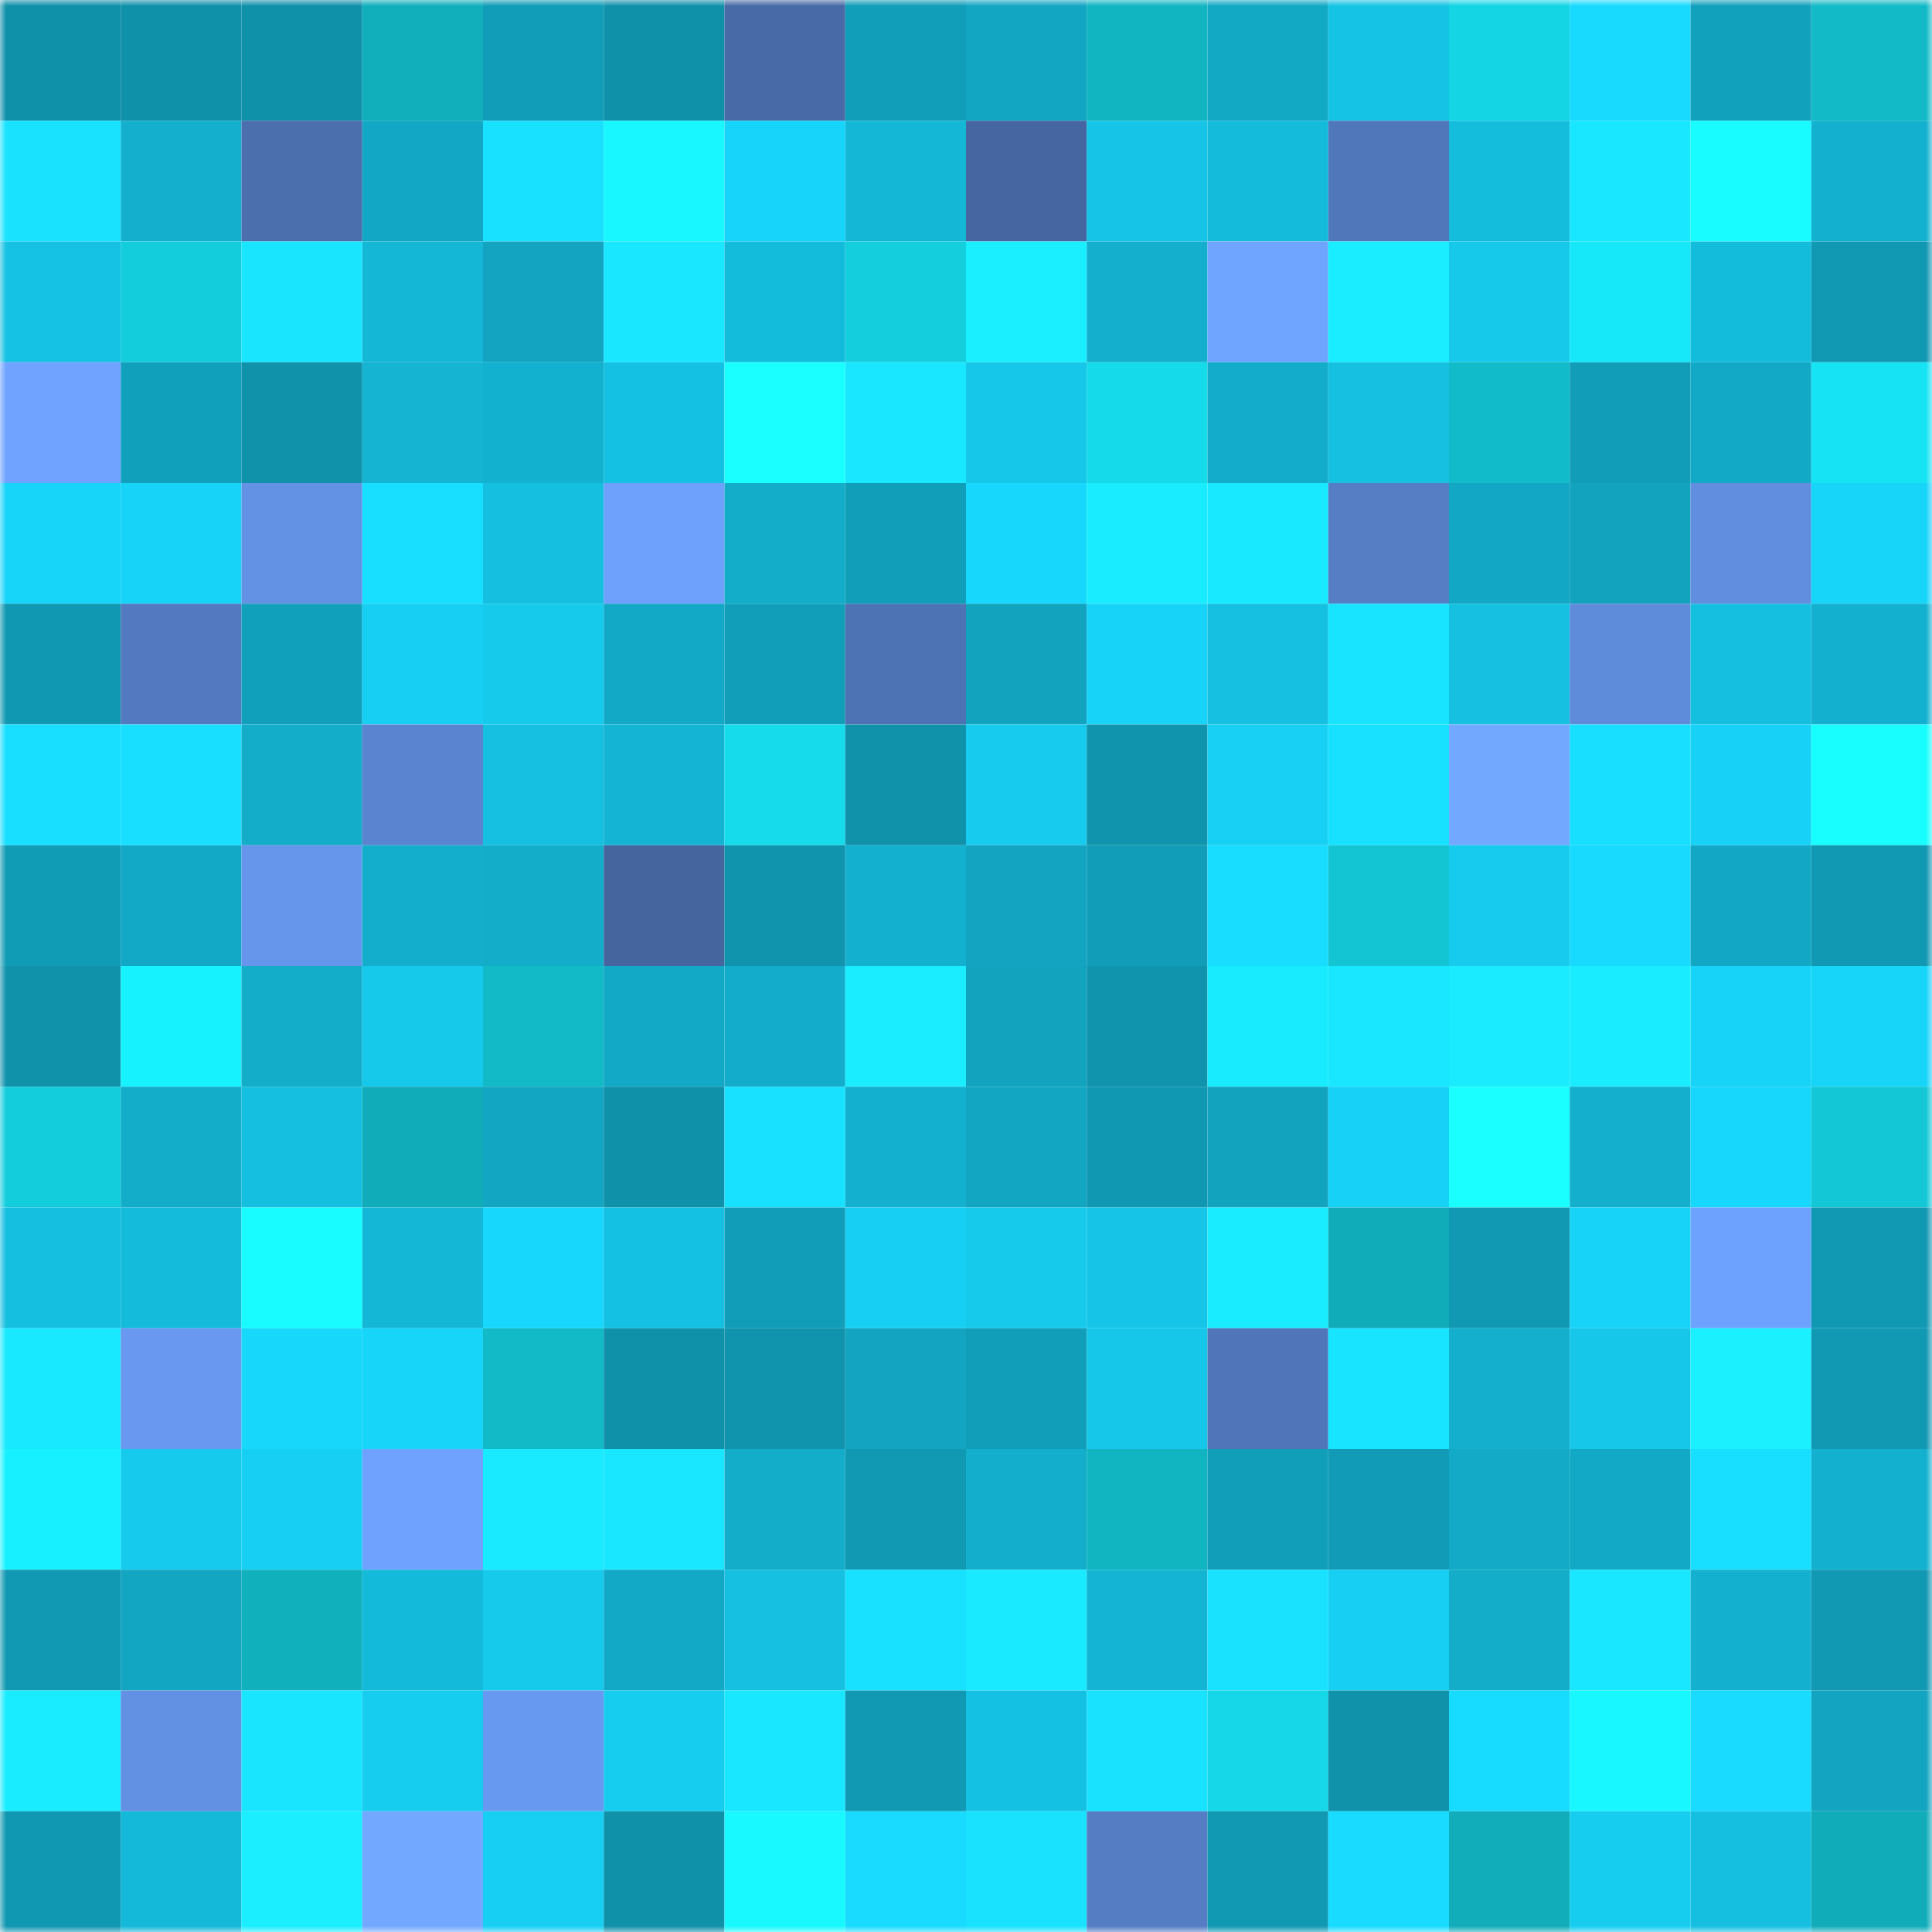 <svg viewBox="0 0 160 160" fill="none" role="img" xmlns="http://www.w3.org/2000/svg" width="240" height="240" name="ens%2Csatishm.eth"><mask id="1527627522" mask-type="alpha" maskUnits="userSpaceOnUse" x="0" y="0" width="160" height="160"><rect width="160" height="160" fill="#FFFFFF"></rect></mask><g mask="url(#1527627522)"><rect x="0" y="0" width="10" height="10" fill="#1091aa"></rect><rect x="10" y="0" width="10" height="10" fill="#1091aa"></rect><rect x="20" y="0" width="10" height="10" fill="#1091aa"></rect><rect x="30" y="0" width="10" height="10" fill="#11afbc"></rect><rect x="40" y="0" width="10" height="10" fill="#119cb7"></rect><rect x="50" y="0" width="10" height="10" fill="#1091aa"></rect><rect x="60" y="0" width="10" height="10" fill="#486aa6"></rect><rect x="70" y="0" width="10" height="10" fill="#119eb9"></rect><rect x="80" y="0" width="10" height="10" fill="#12a6c3"></rect><rect x="90" y="0" width="10" height="10" fill="#11b5c2"></rect><rect x="100" y="0" width="10" height="10" fill="#12a9c5"></rect><rect x="110" y="0" width="10" height="10" fill="#15c3e4"></rect><rect x="120" y="0" width="10" height="10" fill="#14d5e4"></rect><rect x="130" y="0" width="10" height="10" fill="#18d9ff"></rect><rect x="140" y="0" width="10" height="10" fill="#12a1bd"></rect><rect x="150" y="0" width="10" height="10" fill="#12bac7"></rect><rect x="0" y="10" width="10" height="10" fill="#19e2ff"></rect><rect x="10" y="10" width="10" height="10" fill="#13afcd"></rect><rect x="20" y="10" width="10" height="10" fill="#4b6ead"></rect><rect x="30" y="10" width="10" height="10" fill="#12a7c4"></rect><rect x="40" y="10" width="10" height="10" fill="#18e0ff"></rect><rect x="50" y="10" width="10" height="10" fill="#18f6ff"></rect><rect x="60" y="10" width="10" height="10" fill="#17d5fa"></rect><rect x="70" y="10" width="10" height="10" fill="#14b7d6"></rect><rect x="80" y="10" width="10" height="10" fill="#4566a0"></rect><rect x="90" y="10" width="10" height="10" fill="#15c4e6"></rect><rect x="100" y="10" width="10" height="10" fill="#14bbdb"></rect><rect x="110" y="10" width="10" height="10" fill="#5177bb"></rect><rect x="120" y="10" width="10" height="10" fill="#15bddd"></rect><rect x="130" y="10" width="10" height="10" fill="#19e6ff"></rect><rect x="140" y="10" width="10" height="10" fill="#18fbff"></rect><rect x="150" y="10" width="10" height="10" fill="#13b1cf"></rect><rect x="0" y="20" width="10" height="10" fill="#15c2e3"></rect><rect x="10" y="20" width="10" height="10" fill="#14cddc"></rect><rect x="20" y="20" width="10" height="10" fill="#19e5ff"></rect><rect x="30" y="20" width="10" height="10" fill="#14b7d6"></rect><rect x="40" y="20" width="10" height="10" fill="#12a4c1"></rect><rect x="50" y="20" width="10" height="10" fill="#19e6ff"></rect><rect x="60" y="20" width="10" height="10" fill="#14bcdc"></rect><rect x="70" y="20" width="10" height="10" fill="#14cedd"></rect><rect x="80" y="20" width="10" height="10" fill="#1aefff"></rect><rect x="90" y="20" width="10" height="10" fill="#13afcd"></rect><rect x="100" y="20" width="10" height="10" fill="#70a5ff"></rect><rect x="110" y="20" width="10" height="10" fill="#1aedff"></rect><rect x="120" y="20" width="10" height="10" fill="#16c9eb"></rect><rect x="130" y="20" width="10" height="10" fill="#16e8f9"></rect><rect x="140" y="20" width="10" height="10" fill="#14bcdc"></rect><rect x="150" y="20" width="10" height="10" fill="#1198b2"></rect><rect x="0" y="30" width="10" height="10" fill="#6fa3ff"></rect><rect x="10" y="30" width="10" height="10" fill="#11a0bb"></rect><rect x="20" y="30" width="10" height="10" fill="#1092aa"></rect><rect x="30" y="30" width="10" height="10" fill="#14b4d2"></rect><rect x="40" y="30" width="10" height="10" fill="#13b1d0"></rect><rect x="50" y="30" width="10" height="10" fill="#15c1e2"></rect><rect x="60" y="30" width="10" height="10" fill="#1affff"></rect><rect x="70" y="30" width="10" height="10" fill="#19e7ff"></rect><rect x="80" y="30" width="10" height="10" fill="#16c7e9"></rect><rect x="90" y="30" width="10" height="10" fill="#15daea"></rect><rect x="100" y="30" width="10" height="10" fill="#13acca"></rect><rect x="110" y="30" width="10" height="10" fill="#15c0e0"></rect><rect x="120" y="30" width="10" height="10" fill="#12bbc9"></rect><rect x="130" y="30" width="10" height="10" fill="#119db8"></rect><rect x="140" y="30" width="10" height="10" fill="#12a9c6"></rect><rect x="150" y="30" width="10" height="10" fill="#16e3f3"></rect><rect x="0" y="40" width="10" height="10" fill="#17d4f9"></rect><rect x="10" y="40" width="10" height="10" fill="#17d3f7"></rect><rect x="20" y="40" width="10" height="10" fill="#6391e3"></rect><rect x="30" y="40" width="10" height="10" fill="#18deff"></rect><rect x="40" y="40" width="10" height="10" fill="#15bfe0"></rect><rect x="50" y="40" width="10" height="10" fill="#6da1fc"></rect><rect x="60" y="40" width="10" height="10" fill="#13adca"></rect><rect x="70" y="40" width="10" height="10" fill="#119eb9"></rect><rect x="80" y="40" width="10" height="10" fill="#17d7fc"></rect><rect x="90" y="40" width="10" height="10" fill="#1aecff"></rect><rect x="100" y="40" width="10" height="10" fill="#19e9ff"></rect><rect x="110" y="40" width="10" height="10" fill="#567ec5"></rect><rect x="120" y="40" width="10" height="10" fill="#12a7c4"></rect><rect x="130" y="40" width="10" height="10" fill="#12a3bf"></rect><rect x="140" y="40" width="10" height="10" fill="#618edf"></rect><rect x="150" y="40" width="10" height="10" fill="#17d5f9"></rect><rect x="0" y="50" width="10" height="10" fill="#1097b1"></rect><rect x="10" y="50" width="10" height="10" fill="#537ac0"></rect><rect x="20" y="50" width="10" height="10" fill="#11a0bb"></rect><rect x="30" y="50" width="10" height="10" fill="#17cff2"></rect><rect x="40" y="50" width="10" height="10" fill="#16caec"></rect><rect x="50" y="50" width="10" height="10" fill="#12a9c6"></rect><rect x="60" y="50" width="10" height="10" fill="#119eb9"></rect><rect x="70" y="50" width="10" height="10" fill="#4e73b5"></rect><rect x="80" y="50" width="10" height="10" fill="#12a3bf"></rect><rect x="90" y="50" width="10" height="10" fill="#17d3f7"></rect><rect x="100" y="50" width="10" height="10" fill="#15c0e1"></rect><rect x="110" y="50" width="10" height="10" fill="#19e4ff"></rect><rect x="120" y="50" width="10" height="10" fill="#15c0e0"></rect><rect x="130" y="50" width="10" height="10" fill="#5f8bdb"></rect><rect x="140" y="50" width="10" height="10" fill="#15bfe0"></rect><rect x="150" y="50" width="10" height="10" fill="#13b1cf"></rect><rect x="0" y="60" width="10" height="10" fill="#18deff"></rect><rect x="10" y="60" width="10" height="10" fill="#18dfff"></rect><rect x="20" y="60" width="10" height="10" fill="#13acc9"></rect><rect x="30" y="60" width="10" height="10" fill="#5a84cf"></rect><rect x="40" y="60" width="10" height="10" fill="#15c0e1"></rect><rect x="50" y="60" width="10" height="10" fill="#14b5d4"></rect><rect x="60" y="60" width="10" height="10" fill="#15dbeb"></rect><rect x="70" y="60" width="10" height="10" fill="#1092ab"></rect><rect x="80" y="60" width="10" height="10" fill="#16cbee"></rect><rect x="90" y="60" width="10" height="10" fill="#1094ad"></rect><rect x="100" y="60" width="10" height="10" fill="#17d0f3"></rect><rect x="110" y="60" width="10" height="10" fill="#18e1ff"></rect><rect x="120" y="60" width="10" height="10" fill="#73a8ff"></rect><rect x="130" y="60" width="10" height="10" fill="#18dfff"></rect><rect x="140" y="60" width="10" height="10" fill="#17d2f6"></rect><rect x="150" y="60" width="10" height="10" fill="#18feff"></rect><rect x="0" y="70" width="10" height="10" fill="#119cb6"></rect><rect x="10" y="70" width="10" height="10" fill="#12a9c6"></rect><rect x="20" y="70" width="10" height="10" fill="#6696eb"></rect><rect x="30" y="70" width="10" height="10" fill="#13aecb"></rect><rect x="40" y="70" width="10" height="10" fill="#13acc9"></rect><rect x="50" y="70" width="10" height="10" fill="#45659f"></rect><rect x="60" y="70" width="10" height="10" fill="#1094ad"></rect><rect x="70" y="70" width="10" height="10" fill="#13b1cf"></rect><rect x="80" y="70" width="10" height="10" fill="#12a4c0"></rect><rect x="90" y="70" width="10" height="10" fill="#119db8"></rect><rect x="100" y="70" width="10" height="10" fill="#18ddff"></rect><rect x="110" y="70" width="10" height="10" fill="#13c4d2"></rect><rect x="120" y="70" width="10" height="10" fill="#16cbee"></rect><rect x="130" y="70" width="10" height="10" fill="#18d9ff"></rect><rect x="140" y="70" width="10" height="10" fill="#12a8c5"></rect><rect x="150" y="70" width="10" height="10" fill="#1198b2"></rect><rect x="0" y="80" width="10" height="10" fill="#1092ab"></rect><rect x="10" y="80" width="10" height="10" fill="#17f2ff"></rect><rect x="20" y="80" width="10" height="10" fill="#13acc9"></rect><rect x="30" y="80" width="10" height="10" fill="#16c9eb"></rect><rect x="40" y="80" width="10" height="10" fill="#12b9c7"></rect><rect x="50" y="80" width="10" height="10" fill="#12a9c6"></rect><rect x="60" y="80" width="10" height="10" fill="#13acca"></rect><rect x="70" y="80" width="10" height="10" fill="#1aedff"></rect><rect x="80" y="80" width="10" height="10" fill="#12a3be"></rect><rect x="90" y="80" width="10" height="10" fill="#1094ad"></rect><rect x="100" y="80" width="10" height="10" fill="#17ebfd"></rect><rect x="110" y="80" width="10" height="10" fill="#19e7ff"></rect><rect x="120" y="80" width="10" height="10" fill="#1aebff"></rect><rect x="130" y="80" width="10" height="10" fill="#1aecff"></rect><rect x="140" y="80" width="10" height="10" fill="#17d3f7"></rect><rect x="150" y="80" width="10" height="10" fill="#17d5f9"></rect><rect x="0" y="90" width="10" height="10" fill="#14cddc"></rect><rect x="10" y="90" width="10" height="10" fill="#13acc9"></rect><rect x="20" y="90" width="10" height="10" fill="#15bfdf"></rect><rect x="30" y="90" width="10" height="10" fill="#11acb9"></rect><rect x="40" y="90" width="10" height="10" fill="#12a6c2"></rect><rect x="50" y="90" width="10" height="10" fill="#1091aa"></rect><rect x="60" y="90" width="10" height="10" fill="#18e1ff"></rect><rect x="70" y="90" width="10" height="10" fill="#13b1cf"></rect><rect x="80" y="90" width="10" height="10" fill="#12a6c2"></rect><rect x="90" y="90" width="10" height="10" fill="#1097b1"></rect><rect x="100" y="90" width="10" height="10" fill="#12a3be"></rect><rect x="110" y="90" width="10" height="10" fill="#17d2f6"></rect><rect x="120" y="90" width="10" height="10" fill="#1affff"></rect><rect x="130" y="90" width="10" height="10" fill="#13afcd"></rect><rect x="140" y="90" width="10" height="10" fill="#17d7fc"></rect><rect x="150" y="90" width="10" height="10" fill="#13c7d6"></rect><rect x="0" y="100" width="10" height="10" fill="#15bfe0"></rect><rect x="10" y="100" width="10" height="10" fill="#14bbdb"></rect><rect x="20" y="100" width="10" height="10" fill="#18fbff"></rect><rect x="30" y="100" width="10" height="10" fill="#14b7d6"></rect><rect x="40" y="100" width="10" height="10" fill="#17d7fc"></rect><rect x="50" y="100" width="10" height="10" fill="#15c1e2"></rect><rect x="60" y="100" width="10" height="10" fill="#119db8"></rect><rect x="70" y="100" width="10" height="10" fill="#17cff2"></rect><rect x="80" y="100" width="10" height="10" fill="#16caec"></rect><rect x="90" y="100" width="10" height="10" fill="#15c4e6"></rect><rect x="100" y="100" width="10" height="10" fill="#1aecff"></rect><rect x="110" y="100" width="10" height="10" fill="#11acb9"></rect><rect x="120" y="100" width="10" height="10" fill="#1199b3"></rect><rect x="130" y="100" width="10" height="10" fill="#17d3f7"></rect><rect x="140" y="100" width="10" height="10" fill="#6ea2ff"></rect><rect x="150" y="100" width="10" height="10" fill="#1198b2"></rect><rect x="0" y="110" width="10" height="10" fill="#19e9ff"></rect><rect x="10" y="110" width="10" height="10" fill="#6898ef"></rect><rect x="20" y="110" width="10" height="10" fill="#17d7fb"></rect><rect x="30" y="110" width="10" height="10" fill="#17d5f9"></rect><rect x="40" y="110" width="10" height="10" fill="#12bac8"></rect><rect x="50" y="110" width="10" height="10" fill="#1091aa"></rect><rect x="60" y="110" width="10" height="10" fill="#1093ac"></rect><rect x="70" y="110" width="10" height="10" fill="#12a4c1"></rect><rect x="80" y="110" width="10" height="10" fill="#119eb9"></rect><rect x="90" y="110" width="10" height="10" fill="#16c7e9"></rect><rect x="100" y="110" width="10" height="10" fill="#5075b8"></rect><rect x="110" y="110" width="10" height="10" fill="#19e4ff"></rect><rect x="120" y="110" width="10" height="10" fill="#13afcd"></rect><rect x="130" y="110" width="10" height="10" fill="#16c7e9"></rect><rect x="140" y="110" width="10" height="10" fill="#1af0ff"></rect><rect x="150" y="110" width="10" height="10" fill="#1198b2"></rect><rect x="0" y="120" width="10" height="10" fill="#17f1ff"></rect><rect x="10" y="120" width="10" height="10" fill="#16caed"></rect><rect x="20" y="120" width="10" height="10" fill="#17cff3"></rect><rect x="30" y="120" width="10" height="10" fill="#6ea2fe"></rect><rect x="40" y="120" width="10" height="10" fill="#19eaff"></rect><rect x="50" y="120" width="10" height="10" fill="#19e6ff"></rect><rect x="60" y="120" width="10" height="10" fill="#13adca"></rect><rect x="70" y="120" width="10" height="10" fill="#1198b2"></rect><rect x="80" y="120" width="10" height="10" fill="#13aecc"></rect><rect x="90" y="120" width="10" height="10" fill="#11b5c2"></rect><rect x="100" y="120" width="10" height="10" fill="#119eb9"></rect><rect x="110" y="120" width="10" height="10" fill="#119bb6"></rect><rect x="120" y="120" width="10" height="10" fill="#13aac7"></rect><rect x="130" y="120" width="10" height="10" fill="#12a9c6"></rect><rect x="140" y="120" width="10" height="10" fill="#18deff"></rect><rect x="150" y="120" width="10" height="10" fill="#13b1cf"></rect><rect x="0" y="130" width="10" height="10" fill="#1198b2"></rect><rect x="10" y="130" width="10" height="10" fill="#12a6c2"></rect><rect x="20" y="130" width="10" height="10" fill="#11b0bd"></rect><rect x="30" y="130" width="10" height="10" fill="#14bad9"></rect><rect x="40" y="130" width="10" height="10" fill="#16caec"></rect><rect x="50" y="130" width="10" height="10" fill="#12a9c6"></rect><rect x="60" y="130" width="10" height="10" fill="#15c0e1"></rect><rect x="70" y="130" width="10" height="10" fill="#18e1ff"></rect><rect x="80" y="130" width="10" height="10" fill="#19eaff"></rect><rect x="90" y="130" width="10" height="10" fill="#14b5d4"></rect><rect x="100" y="130" width="10" height="10" fill="#19e2ff"></rect><rect x="110" y="130" width="10" height="10" fill="#17cff2"></rect><rect x="120" y="130" width="10" height="10" fill="#13acc9"></rect><rect x="130" y="130" width="10" height="10" fill="#19e6ff"></rect><rect x="140" y="130" width="10" height="10" fill="#13b1cf"></rect><rect x="150" y="130" width="10" height="10" fill="#1198b2"></rect><rect x="0" y="140" width="10" height="10" fill="#1aecff"></rect><rect x="10" y="140" width="10" height="10" fill="#6290e2"></rect><rect x="20" y="140" width="10" height="10" fill="#19e5ff"></rect><rect x="30" y="140" width="10" height="10" fill="#16ccef"></rect><rect x="40" y="140" width="10" height="10" fill="#6899f0"></rect><rect x="50" y="140" width="10" height="10" fill="#16cdf0"></rect><rect x="60" y="140" width="10" height="10" fill="#19e7ff"></rect><rect x="70" y="140" width="10" height="10" fill="#1198b2"></rect><rect x="80" y="140" width="10" height="10" fill="#15c1e2"></rect><rect x="90" y="140" width="10" height="10" fill="#19e2ff"></rect><rect x="100" y="140" width="10" height="10" fill="#15d7e7"></rect><rect x="110" y="140" width="10" height="10" fill="#1092ab"></rect><rect x="120" y="140" width="10" height="10" fill="#18dcff"></rect><rect x="130" y="140" width="10" height="10" fill="#18f6ff"></rect><rect x="140" y="140" width="10" height="10" fill="#18dbff"></rect><rect x="150" y="140" width="10" height="10" fill="#12a4c1"></rect><rect x="0" y="150" width="10" height="10" fill="#1097b1"></rect><rect x="10" y="150" width="10" height="10" fill="#14b8d8"></rect><rect x="20" y="150" width="10" height="10" fill="#1aeeff"></rect><rect x="30" y="150" width="10" height="10" fill="#72a8ff"></rect><rect x="40" y="150" width="10" height="10" fill="#17cff2"></rect><rect x="50" y="150" width="10" height="10" fill="#1091aa"></rect><rect x="60" y="150" width="10" height="10" fill="#18f9ff"></rect><rect x="70" y="150" width="10" height="10" fill="#18dbff"></rect><rect x="80" y="150" width="10" height="10" fill="#19e2ff"></rect><rect x="90" y="150" width="10" height="10" fill="#557dc4"></rect><rect x="100" y="150" width="10" height="10" fill="#1199b4"></rect><rect x="110" y="150" width="10" height="10" fill="#18dbff"></rect><rect x="120" y="150" width="10" height="10" fill="#11adba"></rect><rect x="130" y="150" width="10" height="10" fill="#16cdf0"></rect><rect x="140" y="150" width="10" height="10" fill="#15bfe0"></rect><rect x="150" y="150" width="10" height="10" fill="#11acb9"></rect></g></svg>